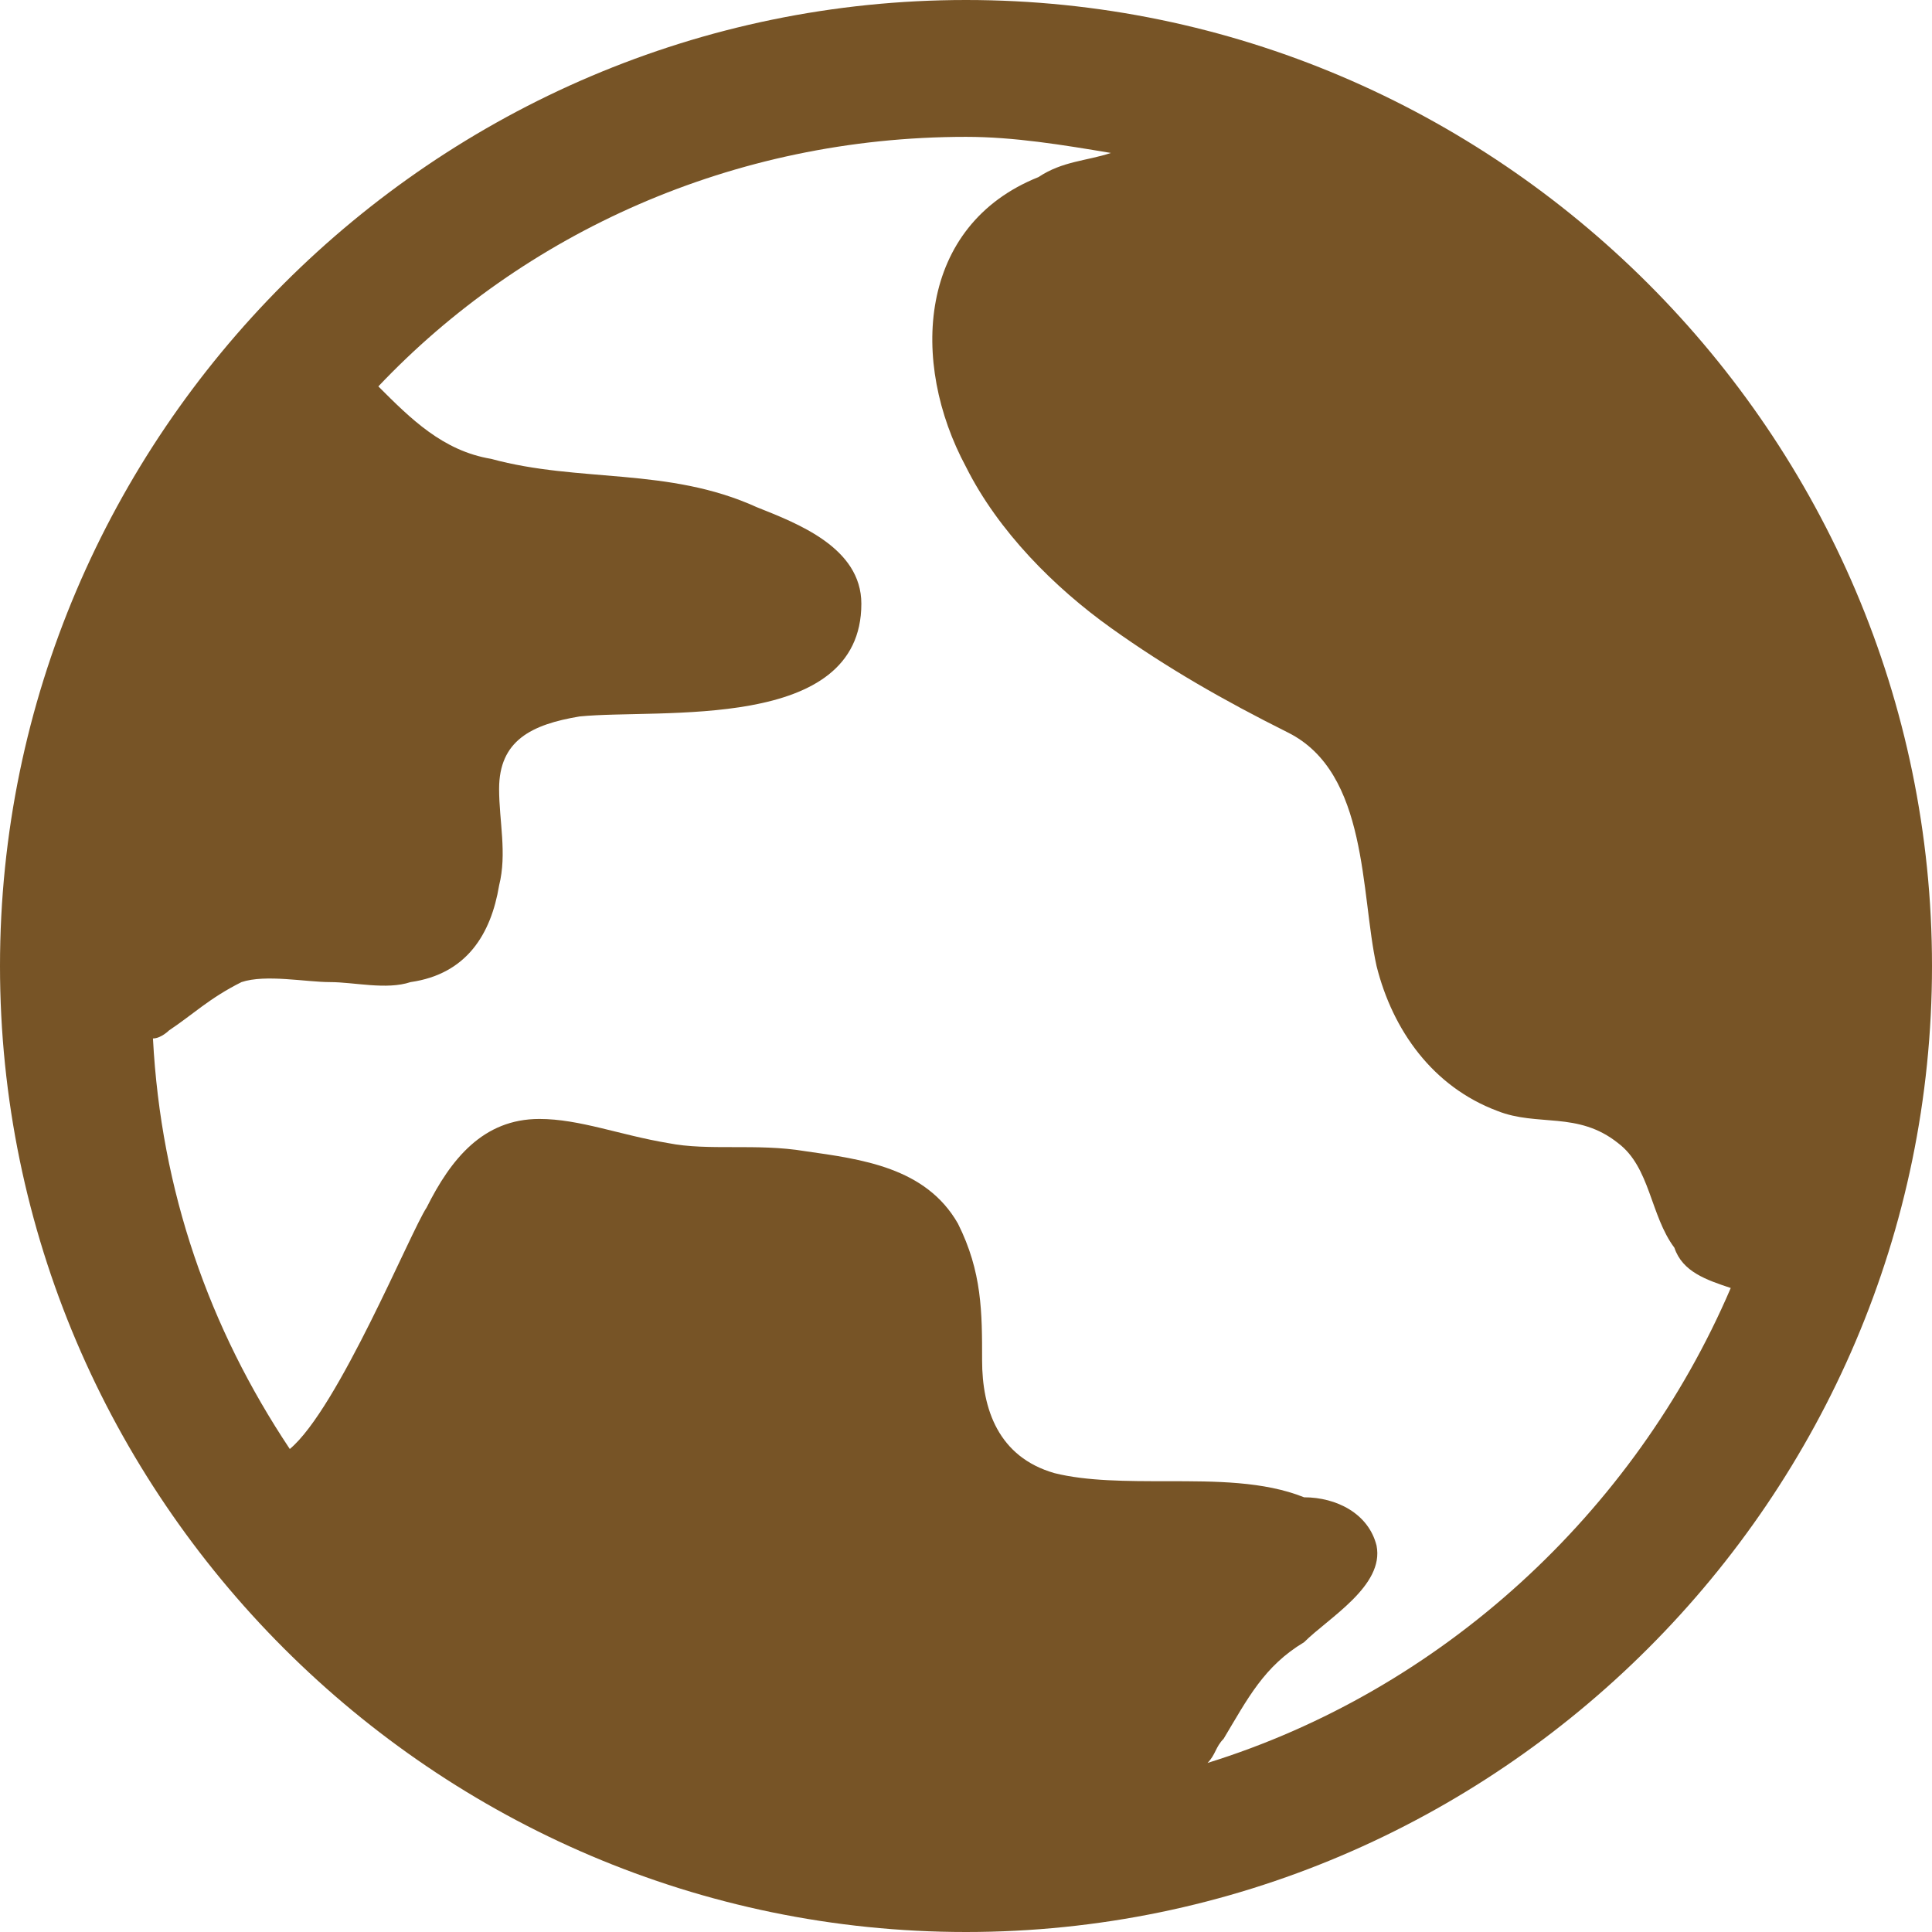 <?xml version="1.0" encoding="utf-8"?>
<!-- Generator: Adobe Illustrator 25.0.0, SVG Export Plug-In . SVG Version: 6.00 Build 0)  -->
<svg version="1.1" id="レイヤー_1" xmlns="http://www.w3.org/2000/svg" xmlns:xlink="http://www.w3.org/1999/xlink" x="0px"
	 y="0px" viewBox="0 0 24 24" style="enable-background:new 0 0 24 24;" xml:space="preserve">
<style type="text/css">
	.st0{fill:#775426;}
</style>
<g>
	<path class="st0" d="M12,0C5.4,0,0,5.4,0,12s5.4,12,12,12s12-5.4,12-12S18.6,0,12,0z M21.5,16c-1.2,2.8-3.6,5-6.5,5.9
		c0.1-0.1,0.1-0.2,0.2-0.3c0.3-0.5,0.5-0.9,1-1.2c0.3-0.3,1-0.7,0.9-1.2c-0.1-0.4-0.5-0.6-0.9-0.6c-0.5-0.2-1.1-0.2-1.7-0.2
		c-0.5,0-1,0-1.4-0.1c-0.7-0.2-0.9-0.8-0.9-1.4c0-0.6,0-1.1-0.3-1.7c-0.4-0.7-1.2-0.8-1.9-0.9c-0.6-0.1-1.2,0-1.7-0.1
		c-0.6-0.1-1.1-0.3-1.6-0.3c-0.7,0-1.1,0.5-1.4,1.1c-0.2,0.3-1.1,2.5-1.7,3c-1-1.5-1.6-3.2-1.7-5.1c0.1,0,0.2-0.1,0.2-0.1
		c0.3-0.2,0.5-0.4,0.9-0.6c0.3-0.1,0.8,0,1.1,0c0.3,0,0.7,0.1,1,0c0.7-0.1,1-0.6,1.1-1.2c0.1-0.4,0-0.8,0-1.2c0-0.6,0.4-0.8,1-0.9
		c1-0.1,3.5,0.2,3.5-1.4c0-0.7-0.8-1-1.3-1.2C8.3,5.8,7.2,6,6.1,5.7c-0.6-0.1-1-0.5-1.4-0.9C6.5,2.9,9.1,1.7,12,1.7
		c0.6,0,1.2,0.1,1.8,0.2c-0.3,0.1-0.6,0.1-0.9,0.3c-1.5,0.6-1.6,2.3-0.9,3.6c0.4,0.8,1.1,1.5,1.8,2c0.7,0.5,1.4,0.9,2.2,1.3
		c1,0.5,0.9,2,1.1,2.9c0.2,0.8,0.7,1.5,1.5,1.8c0.5,0.2,1,0,1.5,0.4c0.4,0.3,0.4,0.9,0.7,1.3C20.9,15.8,21.2,15.9,21.5,16z"/>
</g>
</svg>
